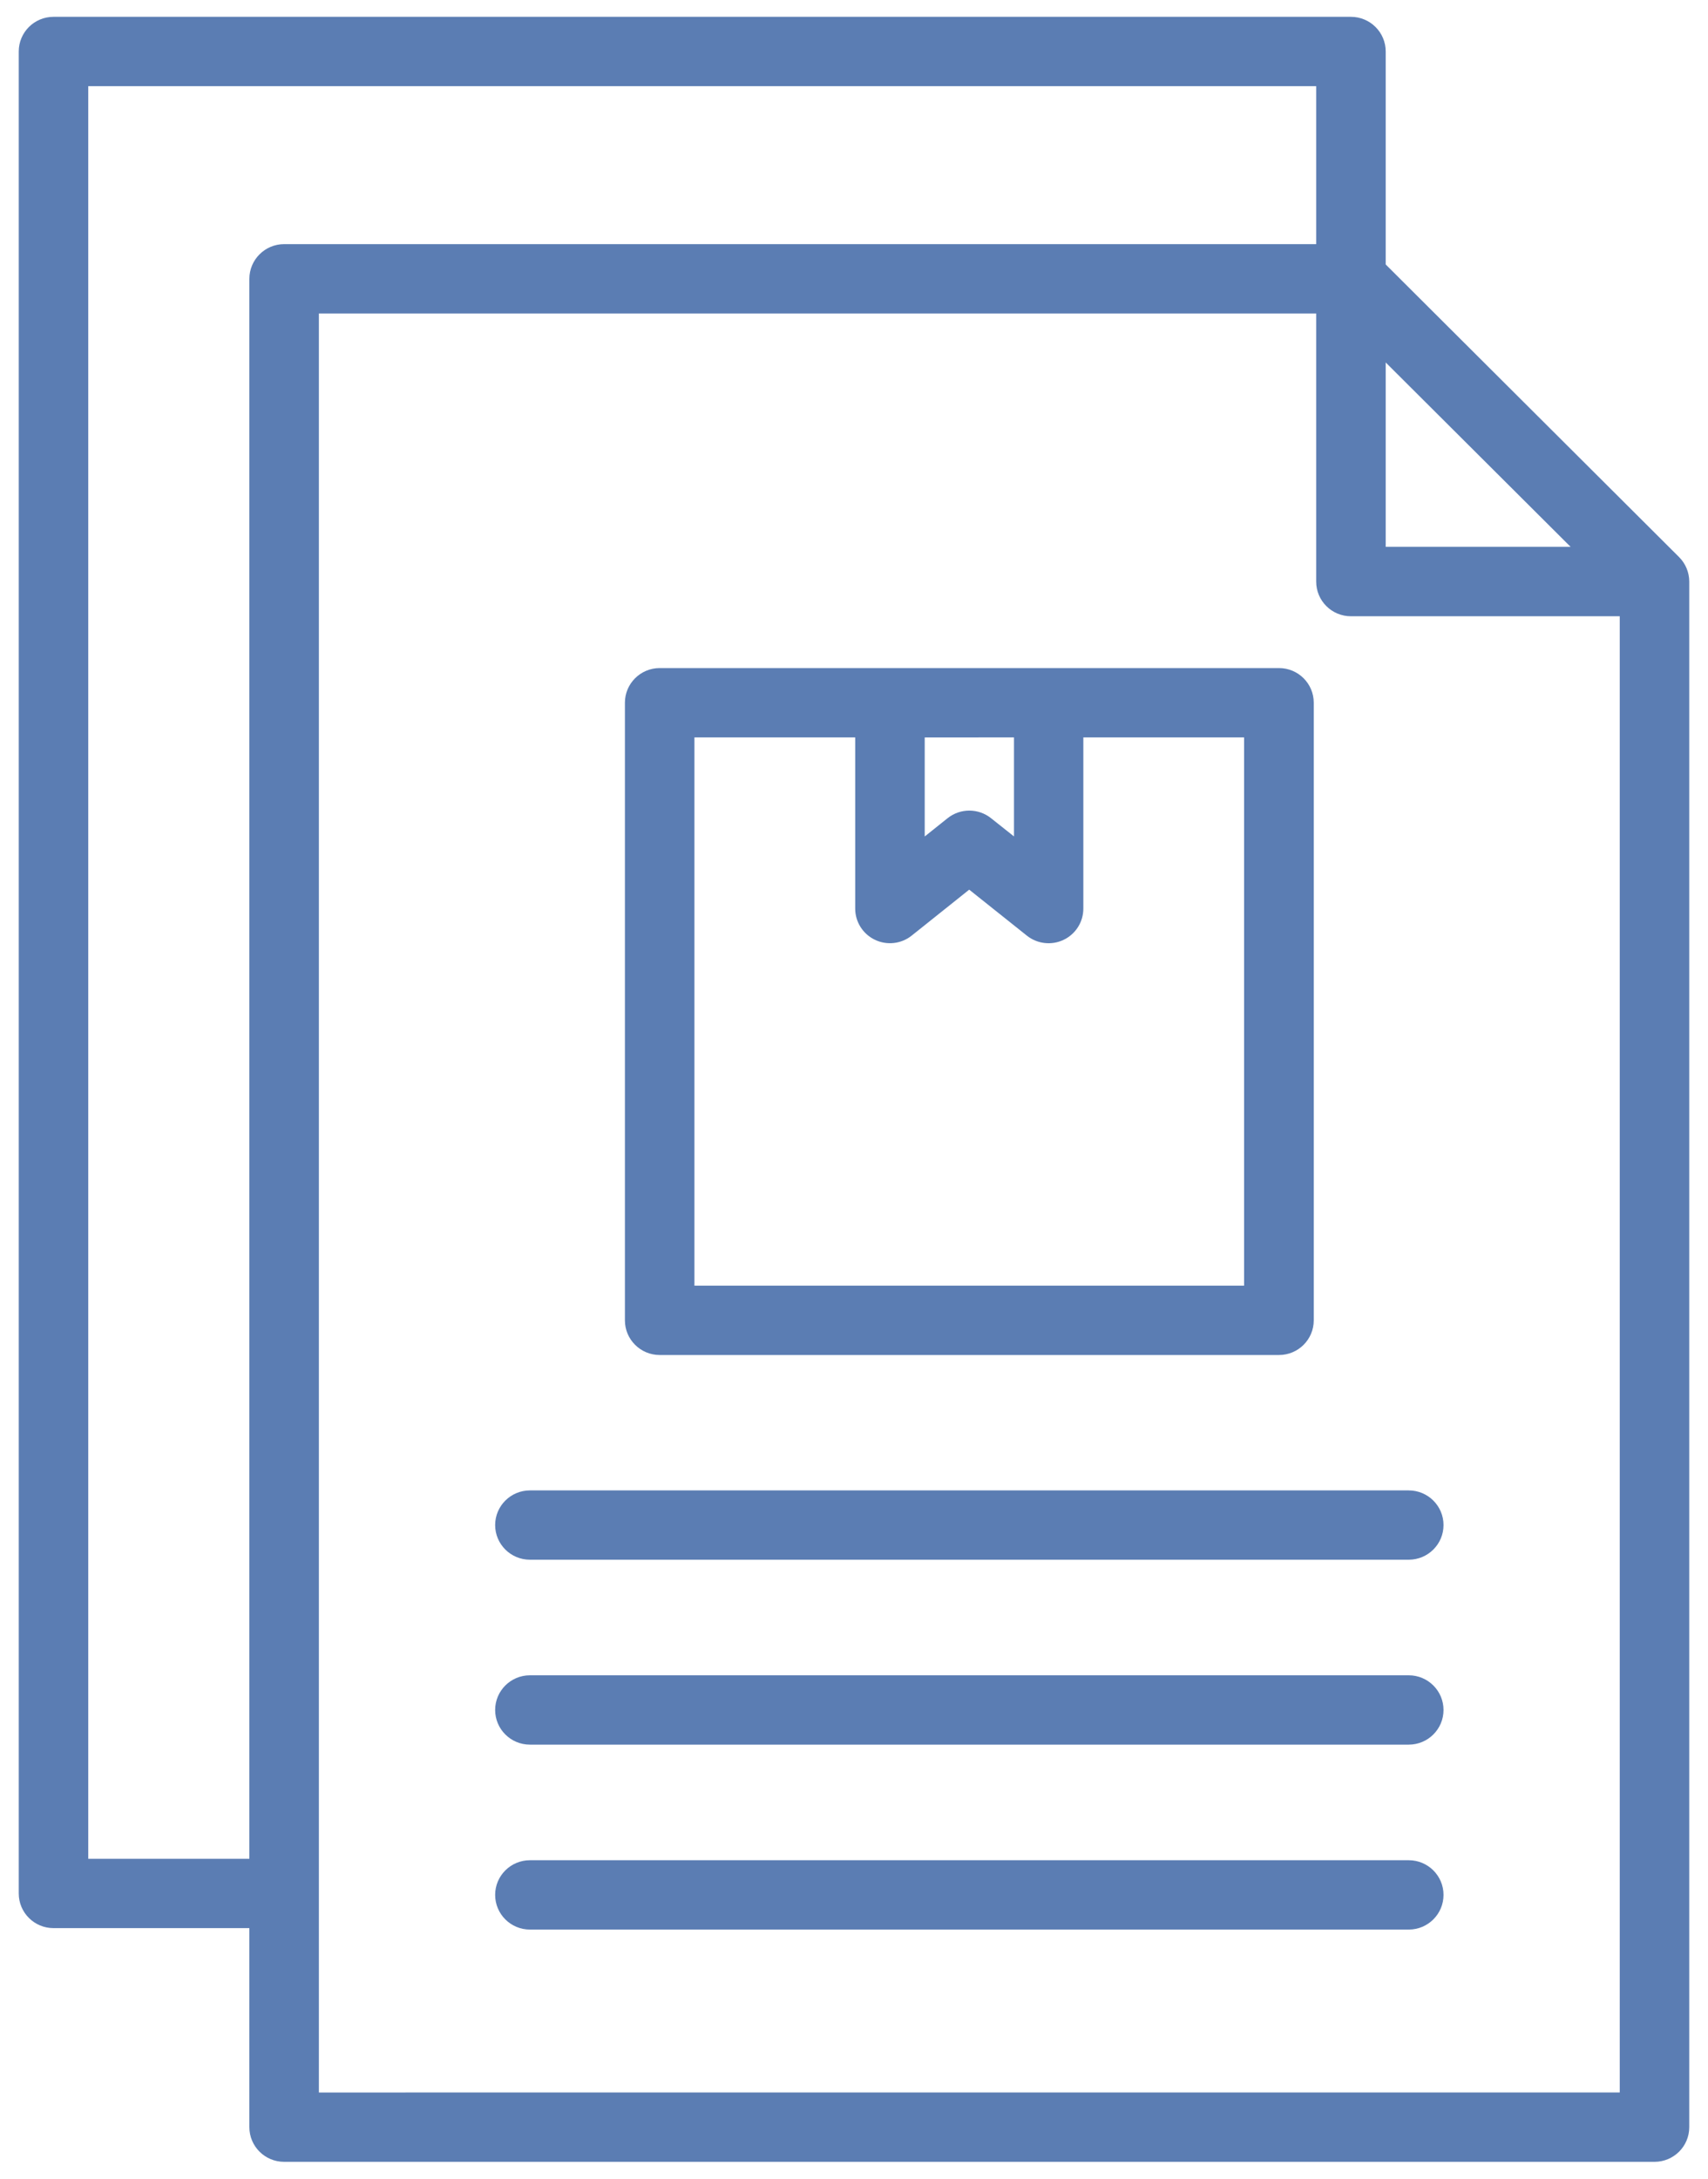 <?xml version="1.0" encoding="UTF-8"?> <svg xmlns="http://www.w3.org/2000/svg" xmlns:xlink="http://www.w3.org/1999/xlink" width="40px" height="51px" viewBox="0 0 40 51"> <!-- Generator: Sketch 55.2 (78181) - https://sketchapp.com --> <title>01</title> <desc>Created with Sketch.</desc> <g id="Page-1" stroke="none" stroke-width="1" fill="none" fill-rule="evenodd"> <g id="Desktop_final-Copy" transform="translate(-180, -3014)" fill="#5B7DB3" fill-rule="nonzero"> <g id="01" transform="translate(180, 3014)"> <path d="M39.323,13.041 L32.452,6.191 L32.452,1.205 C32.452,0.757 32.087,0.394 31.638,0.394 L1.253,0.394 C0.803,0.394 0.439,0.757 0.439,1.205 L0.439,44.324 C0.439,44.772 0.803,45.135 1.253,45.135 L5.84,45.135 L5.84,49.795 C5.84,50.243 6.204,50.606 6.654,50.606 L38.747,50.606 C39.197,50.606 39.561,50.243 39.561,49.795 L39.561,13.615 C39.561,13.4 39.475,13.193 39.323,13.041 L39.323,13.041 Z M32.452,8.485 L36.782,12.801 L32.452,12.801 L32.452,8.485 Z M2.067,43.512 L2.067,2.017 L30.824,2.017 L30.824,5.715 L6.654,5.715 C6.205,5.715 5.84,6.079 5.84,6.527 L5.84,43.512 L2.067,43.512 Z M7.468,48.983 L7.468,7.339 L30.824,7.339 L30.824,13.615 C30.824,14.063 31.188,14.426 31.638,14.426 L37.933,14.426 L37.933,48.982 L7.468,48.983 Z" id="Shape"></path> <path d="M15.449,31.719 L29.953,31.719 C30.403,31.719 30.767,31.356 30.767,30.908 L30.767,16.45 C30.767,16.002 30.403,15.639 29.953,15.639 L15.449,15.639 C15,15.639 14.635,16.002 14.635,16.45 L14.635,30.908 C14.635,31.356 15,31.719 15.449,31.719 L15.449,31.719 Z M23.747,17.262 L23.747,19.58 L23.209,19.153 C22.912,18.916 22.489,18.916 22.192,19.153 L21.656,19.581 L21.656,17.263 L23.747,17.262 Z M16.263,17.262 L20.028,17.262 L20.028,21.269 C20.028,21.581 20.208,21.864 20.489,21.999 C20.77,22.134 21.105,22.097 21.349,21.903 L22.698,20.826 L24.049,21.903 C24.293,22.097 24.628,22.135 24.91,22 C25.192,21.865 25.371,21.581 25.371,21.269 L25.371,17.262 L29.136,17.262 L29.136,30.096 L16.263,30.096 L16.263,17.262 Z" id="Shape"></path> <path d="M32.992,34.889 L12.41,34.889 C11.961,34.889 11.596,35.252 11.596,35.7 C11.596,36.148 11.961,36.511 12.41,36.511 L32.992,36.511 C33.441,36.511 33.806,36.148 33.806,35.7 C33.806,35.252 33.441,34.889 32.992,34.889 L32.992,34.889 Z" id="Shape"></path> <path d="M32.992,39.217 L12.41,39.217 C11.961,39.217 11.596,39.58 11.596,40.029 C11.596,40.477 11.961,40.84 12.41,40.84 L32.992,40.84 C33.441,40.84 33.806,40.477 33.806,40.029 C33.806,39.58 33.441,39.217 32.992,39.217 L32.992,39.217 Z" id="Shape"></path> <path d="M32.992,43.546 L12.41,43.546 C11.961,43.546 11.596,43.909 11.596,44.357 C11.596,44.806 11.961,45.169 12.41,45.169 L32.992,45.169 C33.441,45.169 33.806,44.806 33.806,44.357 C33.806,43.909 33.441,43.546 32.992,43.546 L32.992,43.546 Z" id="Shape"></path> </g> </g> </g> </svg> 